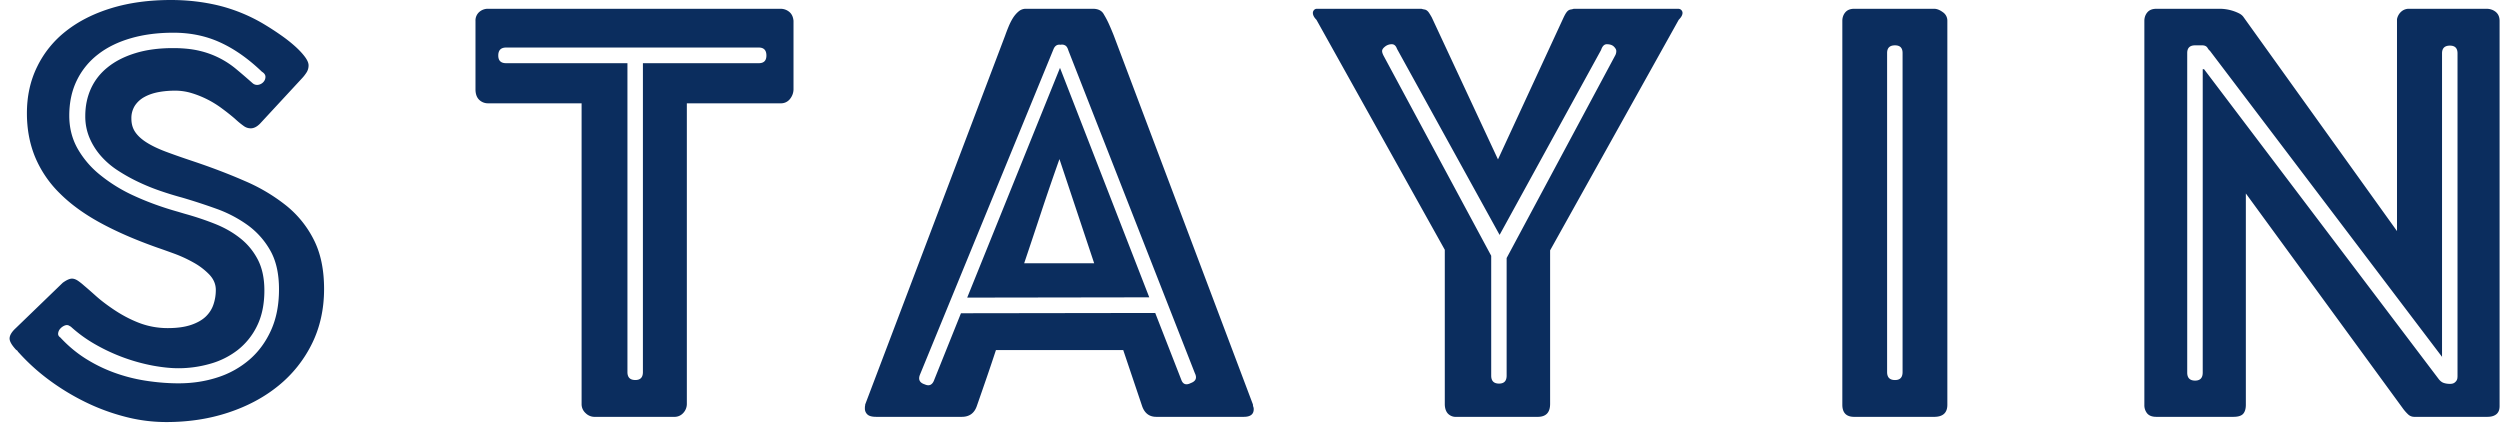 <svg xmlns="http://www.w3.org/2000/svg" width="133" height="23" viewBox="0 0 133 23">
    <g fill="#0B2D5E" fill-rule="evenodd">
        <path d="M3.208 17.952c.432.467.909.86 1.43 1.178a7.96 7.96 0 0 0 1.6.751 8.921 8.921 0 0 0 1.661.394c.559.08 1.093.118 1.602.118.742 0 1.439-.107 2.088-.321a4.853 4.853 0 0 0 1.694-.95c.482-.419.862-.94 1.142-1.564.28-.625.418-1.346.418-2.165 0-.838-.156-1.53-.469-2.075a4.233 4.233 0 0 0-1.212-1.352 6.71 6.71 0 0 0-1.66-.863 31.425 31.425 0 0 0-1.813-.591 17.615 17.615 0 0 1-1.147-.352 10.954 10.954 0 0 1-1.17-.475 9.165 9.165 0 0 1-1.089-.606 4.32 4.32 0 0 1-.903-.769 3.565 3.565 0 0 1-.612-.963 2.93 2.93 0 0 1-.231-1.177c0-.527.1-1.012.301-1.456.203-.444.501-.824.897-1.139.394-.318.882-.567 1.464-.746.582-.18 1.25-.27 2-.27.55 0 1.021.049 1.422.146a4.701 4.701 0 0 1 1.964.987c.274.227.56.475.858.738a.362.362 0 0 0 .31.08.475.475 0 0 0 .267-.154.403.403 0 0 0 .102-.27c0-.102-.062-.192-.188-.27-.723-.693-1.46-1.212-2.216-1.557-.756-.348-1.585-.519-2.491-.519-.827 0-1.58.096-2.26.293-.676.195-1.26.478-1.744.854a3.884 3.884 0 0 0-1.135 1.388c-.27.552-.403 1.177-.403 1.878 0 .635.143 1.212.432 1.734a4.9 4.9 0 0 0 1.206 1.416 8.3 8.3 0 0 0 1.84 1.128c.712.326 1.488.606 2.325.84l.346.103c.559.155 1.09.333 1.596.533.505.2.952.453 1.341.761.391.306.704.684.94 1.133.234.447.354.998.354 1.65 0 .73-.13 1.36-.39 1.887a3.646 3.646 0 0 1-1.033 1.286 4.25 4.25 0 0 1-1.466.73 6.112 6.112 0 0 1-1.688.236c-.403 0-.858-.048-1.357-.139A9.834 9.834 0 0 1 5.1 18.338a7.229 7.229 0 0 1-1.33-.958l-.1-.058c-.068-.037-.148-.037-.237 0a.638.638 0 0 0-.233.17.438.438 0 0 0-.107.24c-.01.088.027.162.115.22m1.24-2.778c.165.137.374.32.63.549.255.23.547.454.874.678.48.333.963.59 1.45.777.486.185.993.277 1.523.277.491 0 .901-.057 1.233-.168.332-.112.594-.26.788-.445.193-.187.33-.402.41-.644.083-.244.125-.5.125-.774 0-.304-.115-.573-.34-.812a3.547 3.547 0 0 0-.831-.637 7.04 7.04 0 0 0-1.024-.475c-.356-.13-.664-.24-.926-.33-1.153-.408-2.164-.847-3.03-1.32-.867-.474-1.588-.999-2.165-1.58a5.877 5.877 0 0 1-1.3-1.923c-.288-.703-.433-1.476-.433-2.324 0-.907.18-1.73.543-2.47A5.389 5.389 0 0 1 3.517 1.65c.67-.526 1.476-.933 2.419-1.22C6.88.143 7.933 0 9.097 0c.867 0 1.707.096 2.52.29a8.854 8.854 0 0 1 2.376.966c.326.194.637.394.93.6.294.203.55.407.772.605.222.2.397.388.527.564.13.175.194.326.194.452 0 .128-.03.244-.092.353a2.153 2.153 0 0 1-.283.363l-2.207 2.384c-.165.167-.329.25-.492.25a.619.619 0 0 1-.368-.119 4.383 4.383 0 0 1-.367-.292l-.13-.117a11.692 11.692 0 0 0-.644-.51 5.241 5.241 0 0 0-1.61-.827 3.016 3.016 0 0 0-.909-.139c-.317 0-.615.027-.895.08-.279.054-.524.14-.735.256a1.42 1.42 0 0 0-.507.46 1.238 1.238 0 0 0-.187.695c0 .273.067.509.203.71.134.198.336.385.606.555.27.171.604.331 1.003.483.4.15.863.313 1.393.49 1.02.34 1.96.697 2.822 1.074a9.538 9.538 0 0 1 2.232 1.329 5.502 5.502 0 0 1 1.464 1.837c.353.71.528 1.571.528 2.586 0 1.07-.217 2.045-.65 2.917a6.659 6.659 0 0 1-1.784 2.23c-.755.613-1.643 1.088-2.663 1.424-1.02.338-2.118.504-3.292.504-.74 0-1.477-.093-2.208-.286a11.099 11.099 0 0 1-2.123-.788 12.453 12.453 0 0 1-1.927-1.176 10.808 10.808 0 0 1-1.596-1.449l-.043-.042a.137.137 0 0 0-.057-.074.34.34 0 0 1-.058-.044C.62 18.351.51 18.157.51 18.01c0-.164.11-.352.331-.555l2.497-2.412c.203-.147.367-.22.491-.22.086 0 .179.03.276.087.094.059.21.147.345.264M26.928 2.529c-.281 0-.42.142-.42.425 0 .273.139.408.42.408h6.452v16.432c0 .283.139.423.42.423.27 0 .403-.14.403-.423V3.362h6.164c.27 0 .406-.135.406-.408 0-.283-.136-.425-.406-.425h-13.44zM25.296 1.11a.6.6 0 0 1 .194-.466.692.692 0 0 1 .484-.177h15.548c.174 0 .327.054.461.16.136.109.213.269.232.483v3.641a.827.827 0 0 1-.179.503.604.604 0 0 1-.514.242H36.54v15.992a.702.702 0 0 1-.186.477.623.623 0 0 1-.49.212h-4.246a.678.678 0 0 1-.462-.197.64.64 0 0 1-.215-.492V5.496h-4.967a.667.667 0 0 1-.484-.189c-.129-.126-.194-.313-.194-.556v-3.64zM56.363 8.463c-.336.947-.657 1.878-.96 2.793a505.28 505.28 0 0 1-.917 2.75h3.724l-1.847-5.543zm.029-4.852l4.749 12.207-9.686.015L56.392 3.61zm-5.27 13.054h.044l10.292-.015 1.387 3.554c.086.242.255.302.505.175.27-.099.342-.273.217-.525L56.84 2.69c-.04-.137-.094-.228-.167-.27a.34.34 0 0 0-.252-.038c-.173-.028-.299.05-.375.235l-7.102 17.31c-.107.263-.021.437.258.524.241.108.41.021.506-.261l1.415-3.525zM58.73.775c.107.175.2.356.281.54.083.185.163.377.24.57l7.405 19.634c0 .048.008.094.022.13.016.041.02.08.02.119 0 .273-.176.408-.532.408h-4.65c-.366 0-.614-.184-.75-.554l-1.01-2.998h-6.772c-.164.498-.331.997-.505 1.5-.173.5-.345 1-.52 1.498-.134.37-.4.554-.793.554h-4.547c-.223 0-.38-.04-.47-.124a.422.422 0 0 1-.137-.328c0-.079.004-.132.016-.161v-.044l7.448-19.633c.048-.136.105-.288.174-.454.067-.165.143-.319.23-.46.087-.141.188-.26.304-.358a.58.58 0 0 1 .39-.147h3.565c.288 0 .486.102.591.307zM79.78 12.499L74.321 2.6c-.058-.165-.15-.247-.275-.247a.563.563 0 0 0-.36.124c-.107.083-.158.162-.158.24 0 .06.024.137.072.235l5.732 10.655v6.376c0 .283.138.424.417.424.27 0 .404-.14.404-.424v-6.256l5.79-10.805a.496.496 0 0 0 .044-.205c0-.078-.045-.157-.13-.24-.087-.084-.212-.124-.376-.124-.135 0-.236.102-.303.305l-5.4 9.84zm-.087-4.02L83.187.922c.057-.118.105-.203.145-.257a.437.437 0 0 1 .115-.116.289.289 0 0 1 .122-.044.884.884 0 0 0 .152-.037h5.558c.067 0 .123.021.167.067a.215.215 0 0 1 .064.153c0 .107-.067.23-.202.365l-6.842 12.266v8.17c0 .46-.222.688-.664.688h-4.333a.568.568 0 0 1-.448-.182c-.105-.121-.158-.29-.158-.506v-8.2L70.035 1.053c-.126-.126-.19-.249-.19-.365 0-.06.021-.11.06-.153a.195.195 0 0 1 .158-.067h5.559c.067.02.12.031.158.037.04.005.078.02.115.044a.44.44 0 0 1 .116.116c.039.054.091.14.158.257l3.524 7.559zM100.394 19.793c0 .284.14.425.42.425.27 0 .403-.14.403-.425V2.82c0-.273-.134-.408-.403-.408-.28 0-.42.135-.42.408v16.973zM98.012 1.111c0-.176.053-.328.158-.454.107-.126.265-.19.477-.19h4.244c.145 0 .3.058.462.177a.543.543 0 0 1 .246.467v20.422c0 .43-.236.644-.708.644h-4.244c-.422 0-.635-.214-.635-.644V1.11zM116.78 2.412c-.28 0-.42.136-.42.409v17.002c0 .282.14.425.42.425.27 0 .405-.143.405-.425V3.683h.072l12.487 16.49c.086.108.18.176.282.205.1.031.205.044.31.044.097 0 .169-.016.223-.05a.414.414 0 0 0 .123-.118.32.32 0 0 0 .051-.139c.005-.048.007-.082.007-.102V2.837c0-.273-.134-.41-.404-.41-.28 0-.42.137-.42.41v16.167h.015L117.558 2.69c-.017 0-.057-.045-.115-.139-.057-.094-.154-.139-.288-.139h-.375zm-2.7-1.302c0-.174.053-.326.158-.452.107-.126.265-.19.477-.19h3.422a2.33 2.33 0 0 1 .975.24c.11.055.194.124.252.213l8.156 11.372V1.023a.714.714 0 0 1 .232-.409.603.603 0 0 1 .405-.147h4.114c.201 0 .368.057.504.168.134.113.203.27.203.475v20.498c0 .194-.058.337-.173.43-.116.093-.276.138-.477.138h-3.884a.477.477 0 0 1-.332-.13 2.315 2.315 0 0 1-.303-.351l-8.33-11.403v11.241c0 .215-.048.375-.144.483-.097.107-.27.16-.52.16h-4.1c-.221 0-.382-.061-.485-.182a.682.682 0 0 1-.15-.444V1.11z"/>
    </g>
</svg>
